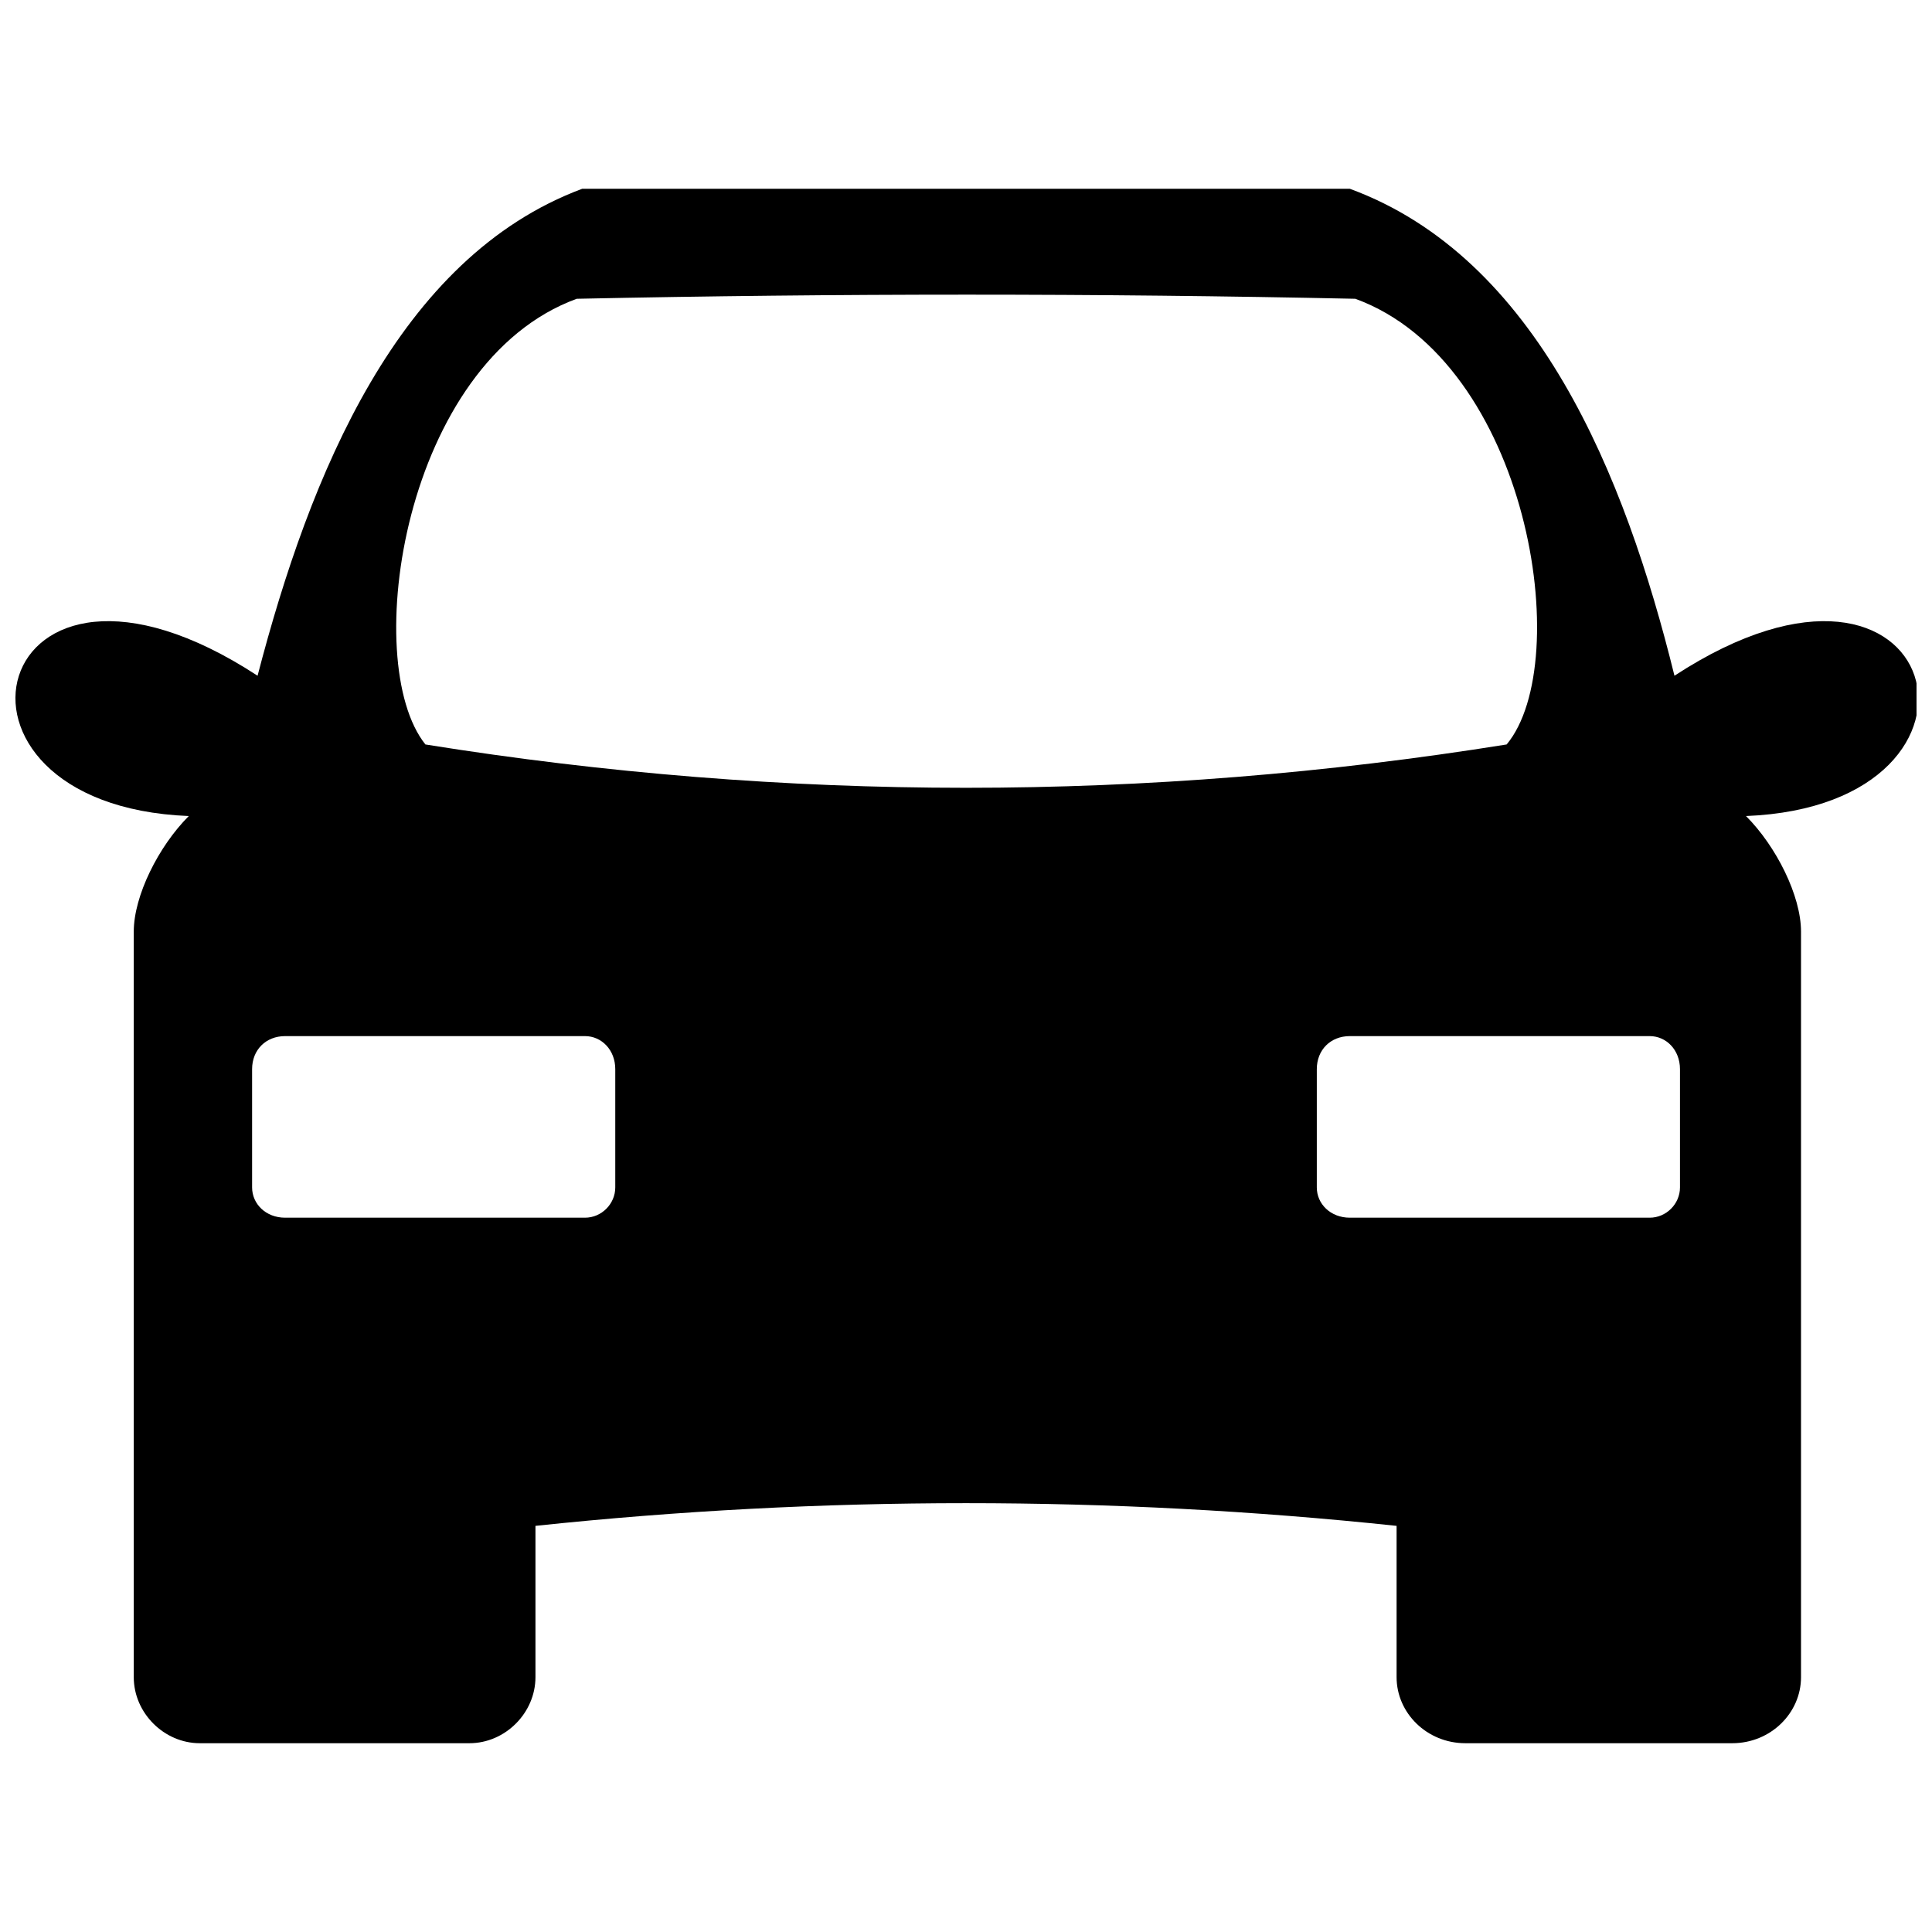 <?xml version="1.0" encoding="UTF-8"?>
<!-- The Best Svg Icon site in the world: iconSvg.co, Visit us! https://iconsvg.co -->
<svg width="800px" height="800px" version="1.1" viewBox="144 144 512 512" xmlns="http://www.w3.org/2000/svg">
 <defs>
  <clipPath id="a">
   <path d="m148.09 194h503.81v412h-503.81z"/>
  </clipPath>
 </defs>
 <g clip-path="url(#a)">
  <path d="m179.45 390.88c0-9.477 6.562-22.602 14.582-30.621-72.91-2.918-53.223-83.848 18.227-37.184 13.852-53.223 37.184-110.82 86.035-129.05h203.42c49.578 18.227 72.91 75.828 86.035 129.05 71.453-46.664 91.867 34.27 18.957 37.184 8.02 8.02 14.582 21.145 14.582 30.621v197.59c0 9.477-8.02 17.5-18.227 17.5h-70.723c-10.207 0-18.227-8.02-18.227-17.5v-40.102c-75.828-8.02-152.38-8.02-228.21 0v40.102c0 9.477-8.02 17.5-17.5 17.5h-71.453c-9.477 0-17.5-8.02-17.5-17.5zm117.39-167.7c-45.934 16.77-57.598 96.242-40.102 118.11 95.512 15.312 191.02 15.312 286.54 0 18.227-21.875 5.832-101.34-40.102-118.11-68.535-1.457-137.07-1.457-206.34 0zm284.35 195.4h-79.473c-5.106 0-8.75 3.644-8.75 8.75v31.352c0 4.375 3.644 8.02 8.75 8.02h79.473c4.375 0 8.02-3.644 8.02-8.02v-31.352c0-5.106-3.644-8.75-8.02-8.75zm-361.63 0h79.473c4.375 0 8.02 3.644 8.02 8.75v31.352c0 4.375-3.644 8.02-8.02 8.02h-79.473c-5.106 0-8.75-3.644-8.75-8.02v-31.352c0-5.106 3.644-8.75 8.75-8.75z" fill-rule="evenodd"/>
 </g>
</svg>